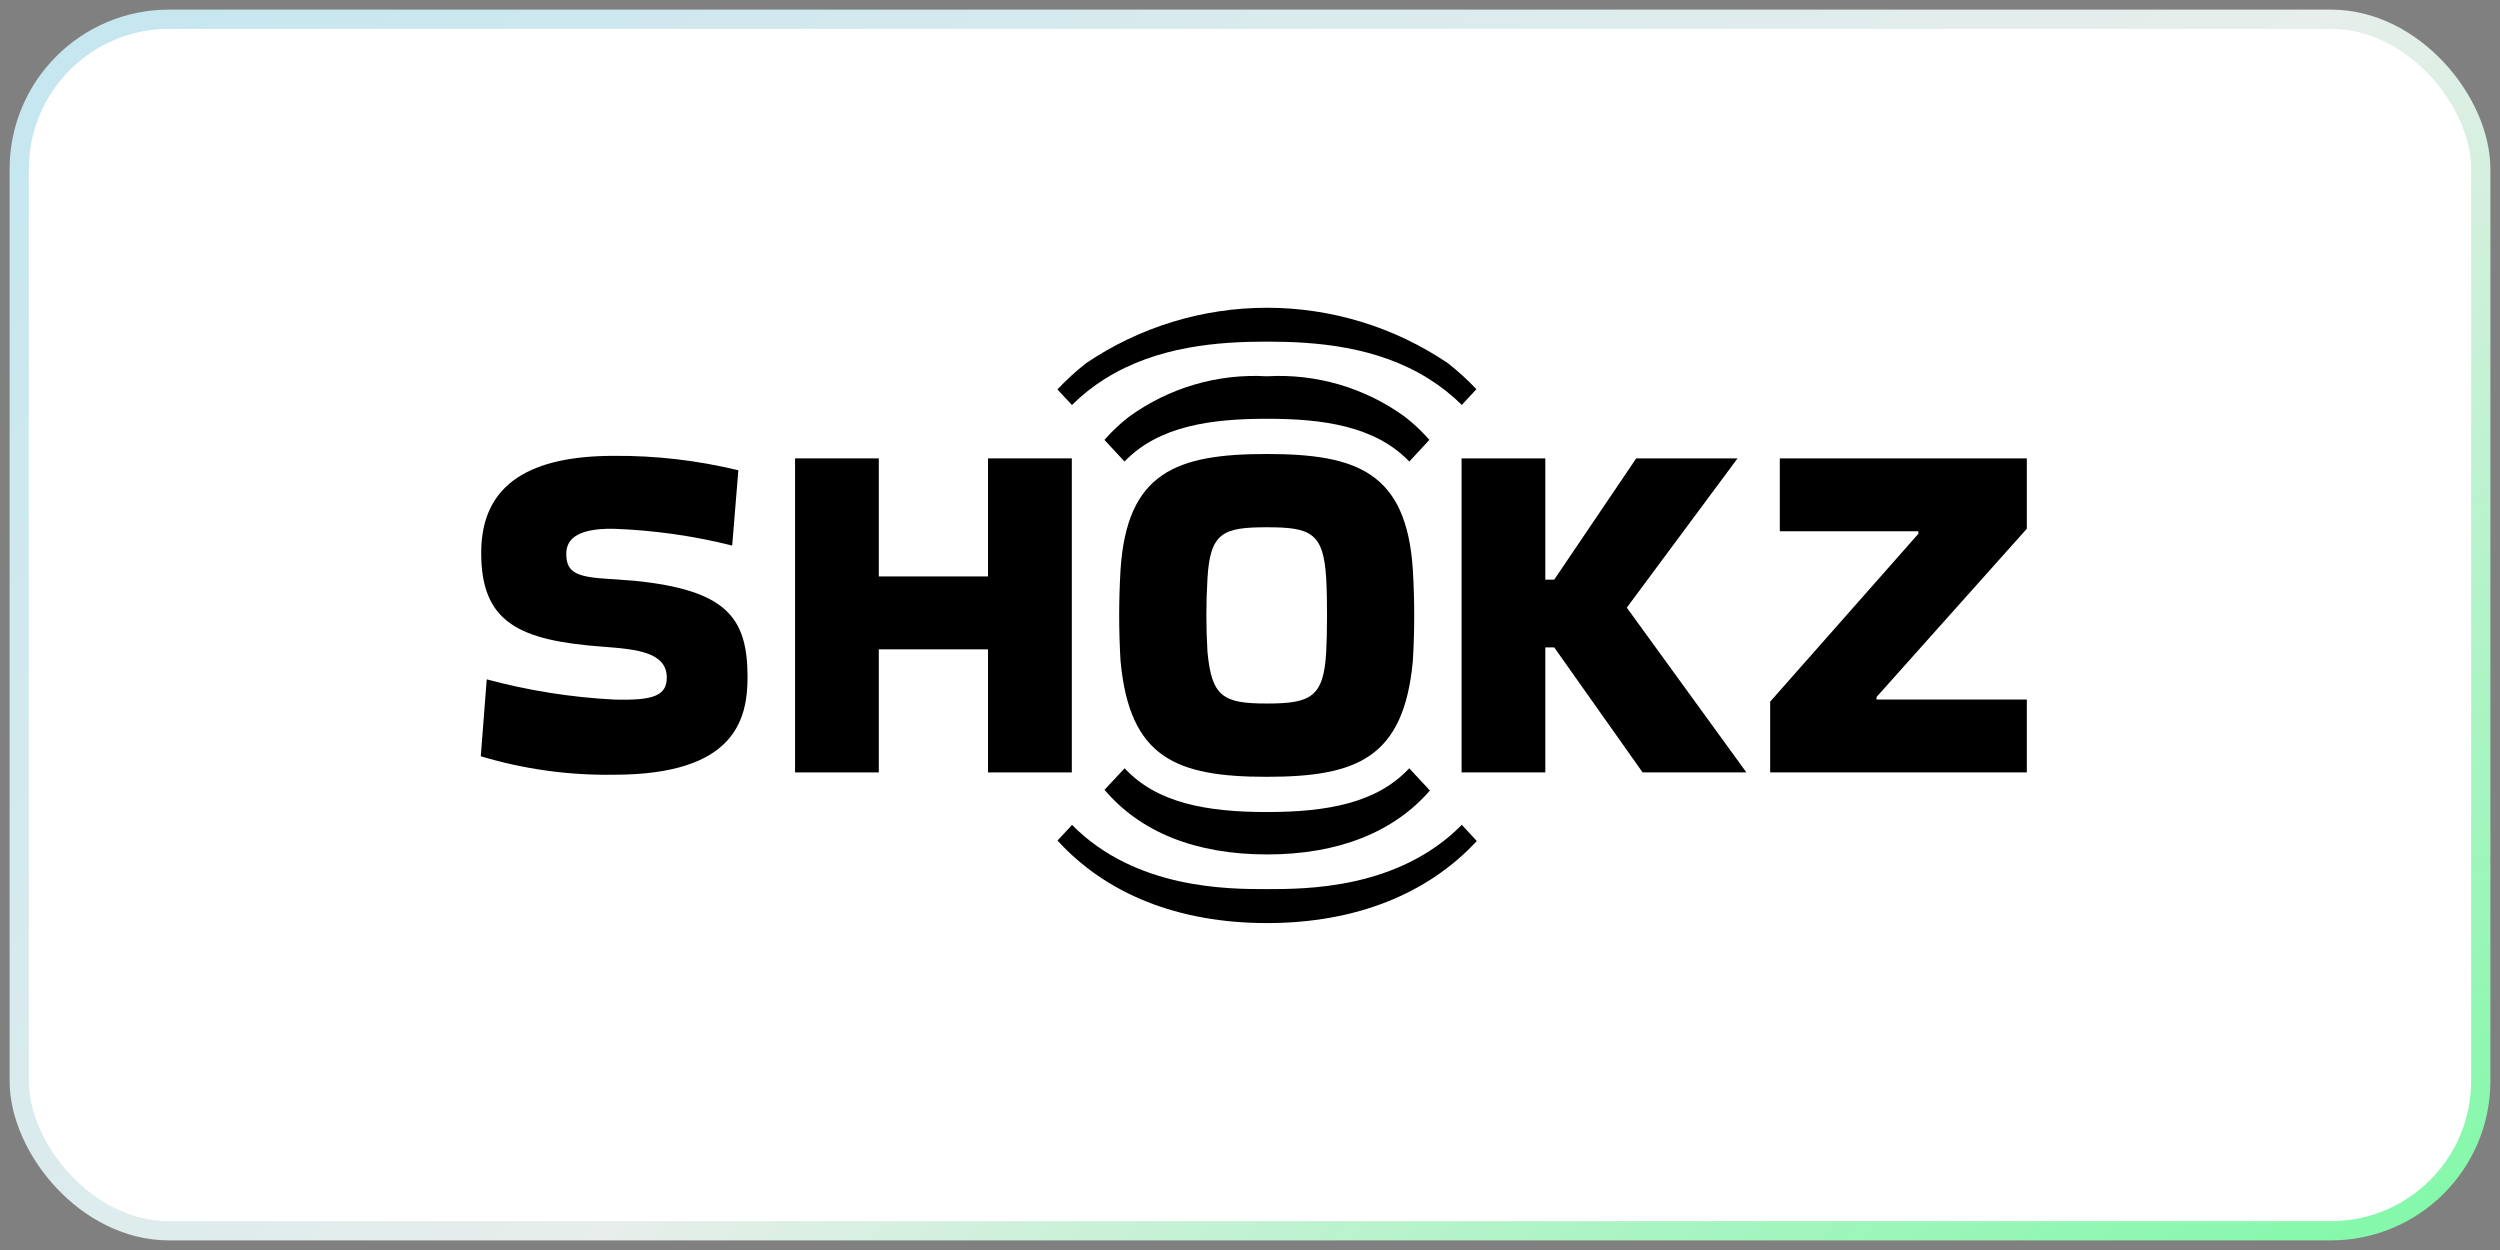 <svg width="130" height="65" viewBox="0 0 130 65" fill="none" xmlns="http://www.w3.org/2000/svg">
<rect x="0" y="0" width="130" height="65" fill="#808080" stroke="none"/>
<rect x="1" y="1" width="128" height="63" rx="7.79" fill="white"/>
<g clip-path="url(#clip0_1549_7268)">
<path d="M33.001 30.201L31.194 30.07C29.834 29.953 29.447 29.643 29.447 28.798C29.447 28.202 29.784 27.455 31.927 27.497C34.001 27.572 36.061 27.863 38.074 28.369L38.394 24.455C36.276 23.94 34.103 23.688 31.924 23.704C27.657 23.704 25.044 25.109 25.023 28.691C25.001 32.36 26.957 33.31 31.402 33.633C33.138 33.76 34.672 33.93 34.672 35.233C34.672 36.182 33.97 36.434 31.924 36.377C29.689 36.261 27.471 35.909 25.31 35.326L25.001 39.326C27.246 40 29.581 40.324 31.924 40.286C38.227 40.286 38.872 37.406 38.872 35.204C38.871 32.123 37.795 30.689 33.001 30.201Z" fill="black"/>
<path d="M105.395 27.494V23.836H92.55V27.625H99.756V27.756L92.049 36.486V40.166H105.395V36.377H97.579V36.245L105.395 27.494Z" fill="black"/>
<path d="M65.868 23.608C61.196 23.608 58.597 24.541 58.268 29.63C58.174 31.209 58.174 32.792 58.268 34.37C58.735 39.41 61.16 40.394 65.868 40.394C70.576 40.394 73 39.407 73.468 34.37C73.563 32.792 73.563 31.209 73.468 29.63C73.139 24.541 70.541 23.608 65.868 23.608ZM68.963 33.889C68.835 36.259 68.152 36.583 65.875 36.583C63.597 36.583 63.007 36.233 62.788 33.889C62.713 32.624 62.713 31.356 62.788 30.091C62.924 27.691 63.597 27.418 65.875 27.418C68.152 27.418 68.826 27.692 68.963 30.091C69.028 31.245 69.011 33.01 68.963 33.889Z" fill="black"/>
<path d="M55.734 40.166V23.836H51.377V29.975H45.697V23.836H41.343V40.166H45.697V33.766H51.377V40.166H55.734Z" fill="black"/>
<path d="M90.352 23.836H85.083L80.819 30.142H80.356V23.836H76.002V40.166H80.356V33.664H80.819L85.416 40.166H90.813L84.593 31.598L90.352 23.836Z" fill="black"/>
<path d="M65.877 46.234C63.844 46.234 59.042 46.234 55.746 42.895L54.99 43.709C57.519 46.48 61.253 48 65.885 48C70.518 48 74.26 46.468 76.793 43.733L76.013 42.892C72.717 46.234 67.916 46.234 65.877 46.234Z" fill="black"/>
<path d="M57.449 19.705C60.181 17.987 63.387 17.765 65.877 17.765C68.368 17.765 71.578 17.987 74.306 19.705C74.923 20.091 75.496 20.545 76.013 21.057L76.773 20.239C76.311 19.748 75.812 19.293 75.281 18.879C72.505 17.005 69.233 16.003 65.883 16.003C62.534 16.003 59.262 17.005 56.486 18.879C55.951 19.296 55.45 19.755 54.986 20.251L55.742 21.061C56.259 20.547 56.831 20.093 57.449 19.705Z" fill="black"/>
<path d="M65.888 44.431C69.597 44.431 72.481 43.27 74.355 41.107L73.279 39.95C71.612 41.746 69.043 42.226 65.879 42.226C62.715 42.226 60.144 41.746 58.48 39.95L57.435 41.07C59.3 43.27 62.164 44.431 65.888 44.431Z" fill="black"/>
<path d="M73.067 21.682C70.99 20.167 68.452 19.42 65.886 19.566H65.873C63.307 19.42 60.77 20.168 58.693 21.682C58.235 22.038 57.812 22.437 57.431 22.874L58.475 24C60.265 22.131 63.023 21.776 65.879 21.776C68.736 21.775 71.494 22.132 73.284 24L74.328 22.874C73.947 22.437 73.525 22.038 73.067 21.682Z" fill="black"/>
</g>
<rect x="1" y="1" width="128" height="63" rx="7.79" stroke="url(#paint0_radial_1549_7268)"/>
<defs>
<radialGradient id="paint0_radial_1549_7268" cx="0" cy="0" r="1" gradientUnits="userSpaceOnUse" gradientTransform="translate(123.406 103.629) rotate(-125.632) scale(155.024 299.273)">
<stop stop-color="#4BFE85"/>
<stop offset="0.578" stop-color="#E7EEEB"/>
<stop offset="1" stop-color="#C5E6F0"/>
</radialGradient>
<clipPath id="clip0_1549_7268">
<rect width="80.8" height="32" fill="white" transform="translate(25 16)"/>
</clipPath>
</defs>
</svg>
